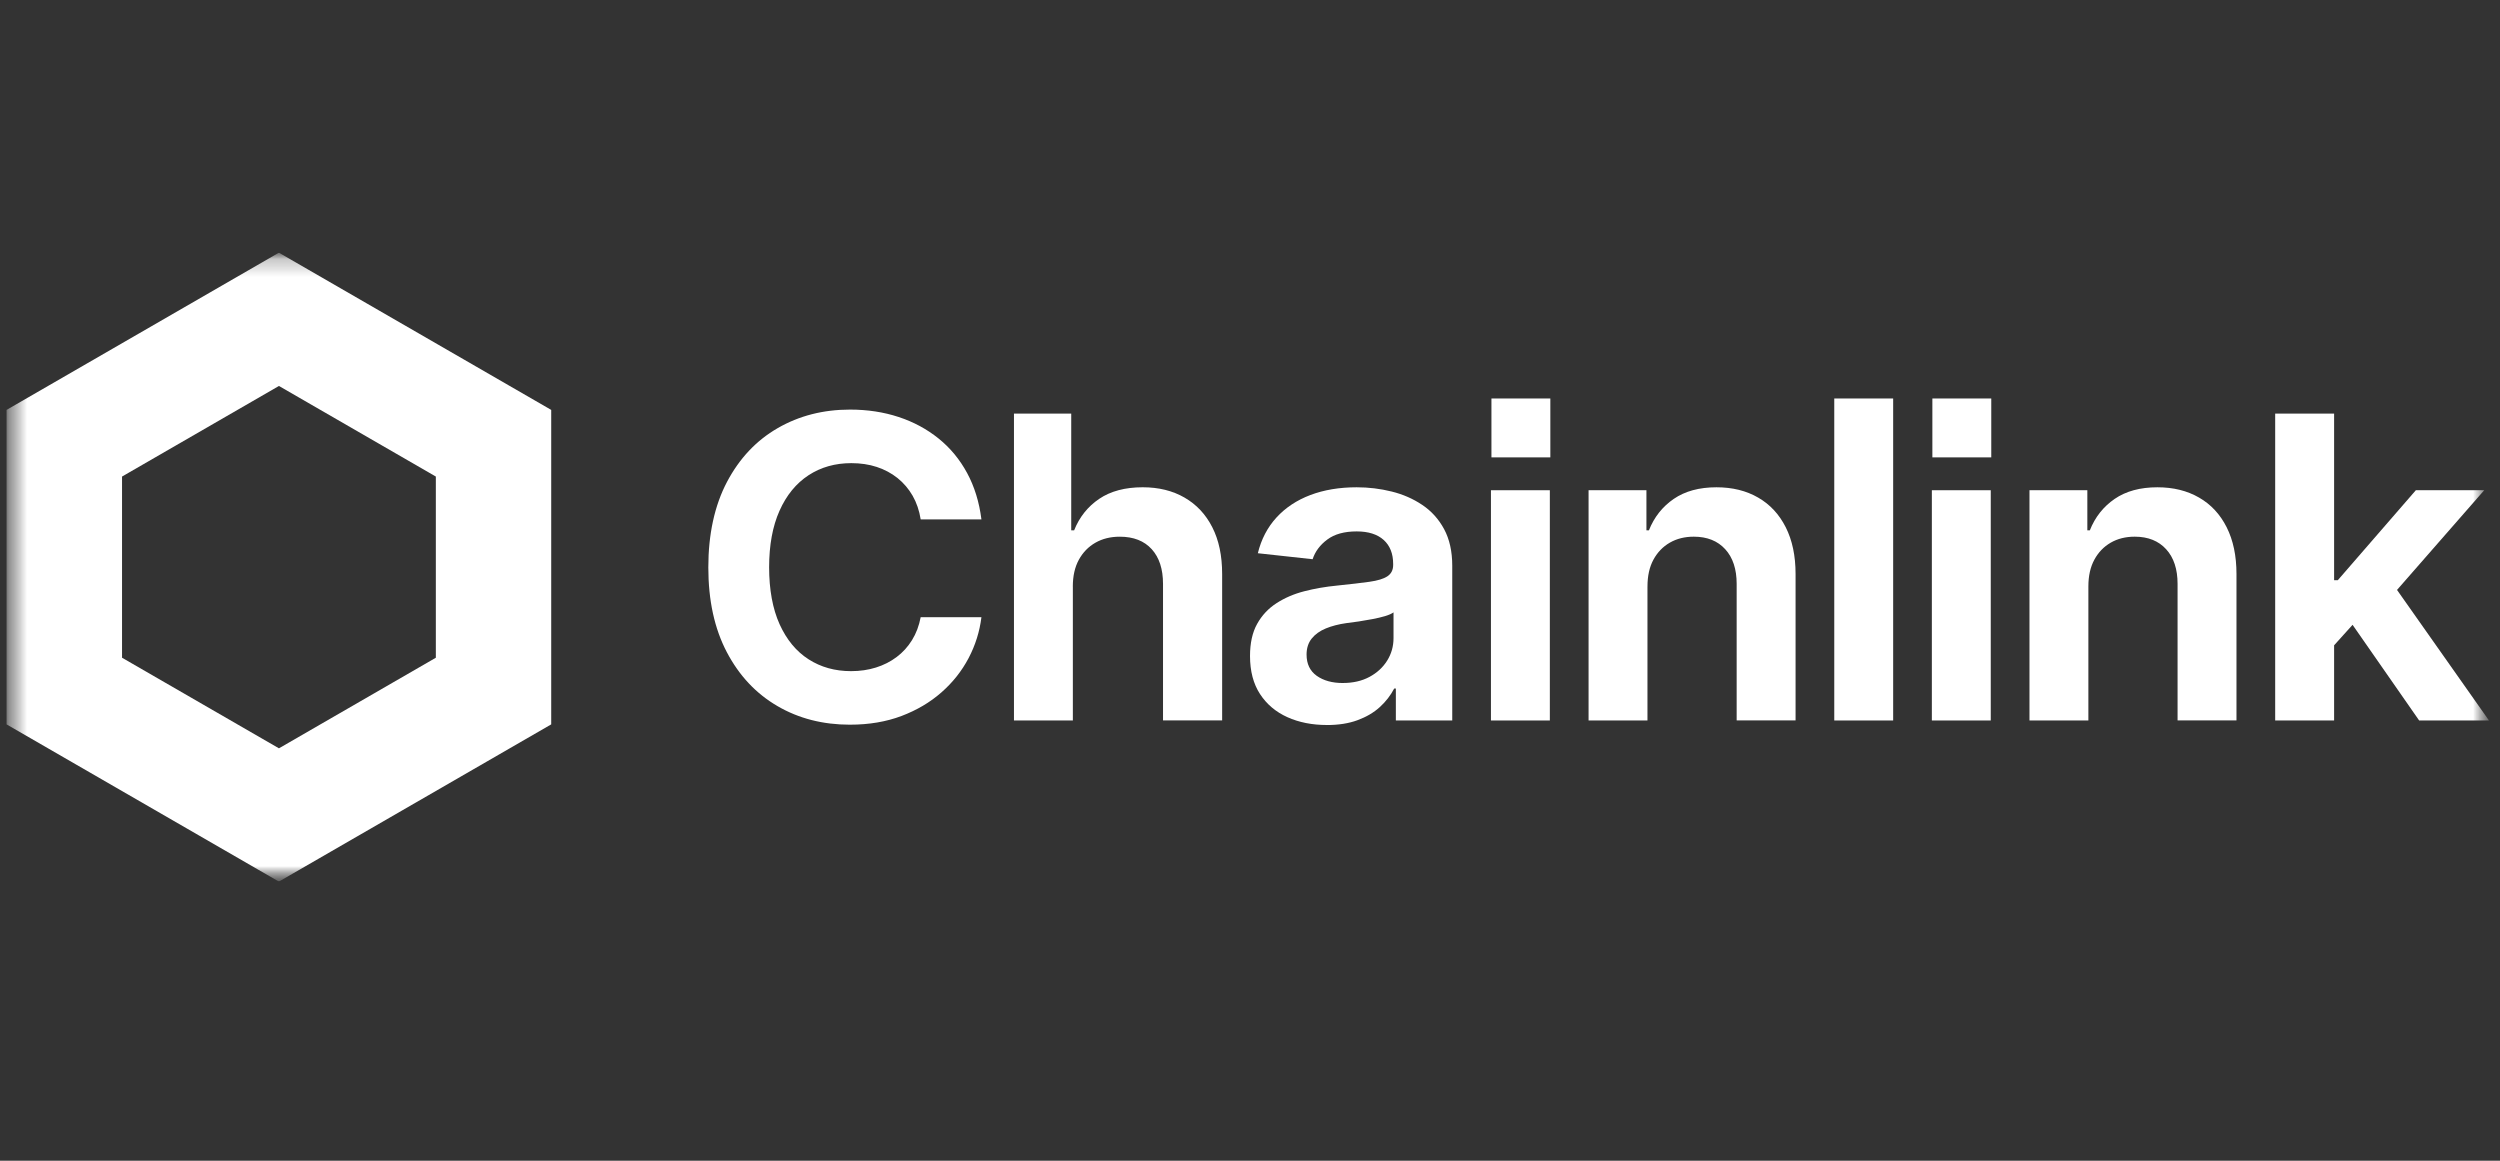 <svg width="140" height="65" viewBox="0 0 140 65" fill="none" xmlns="http://www.w3.org/2000/svg">
<rect x="0" y="0" width="140" height="65" fill="#333333" stroke="none"/>
<g clip-path="url(#clip0_5_647)">
<mask id="mask0_5_647" style="mask-type:luminance" maskUnits="userSpaceOnUse" x="0" y="14" width="140" height="36">
<path d="M139.579 14.15H0.264V49.37H139.579V14.15Z" fill="white"/>
</mask>
<g mask="url(#mask0_5_647)">
<mask id="mask1_5_647" style="mask-type:luminance" maskUnits="userSpaceOnUse" x="0" y="14" width="140" height="36">
<path d="M139.383 14.15H0.367V49.37H139.383V14.15Z" fill="white"/>
</mask>
<g mask="url(#mask1_5_647)">
<path d="M15.618 14.15L0.367 22.955V40.565L15.618 49.37L30.868 40.565V22.955L15.618 14.15ZM24.407 36.833L15.621 41.906L6.834 36.833V26.687L15.621 21.614L24.407 26.687V36.833Z" fill="white"/>
<path d="M47.6 40.583C46.086 40.583 44.729 40.237 43.535 39.539C42.339 38.843 41.395 37.839 40.703 36.523C40.011 35.207 39.666 33.624 39.666 31.771C39.666 29.919 40.016 28.31 40.71 26.99C41.406 25.671 42.353 24.665 43.553 23.974C44.752 23.282 46.102 22.937 47.602 22.937C48.577 22.937 49.487 23.076 50.324 23.352C51.162 23.628 51.907 24.03 52.561 24.557C53.215 25.084 53.746 25.727 54.158 26.488C54.57 27.249 54.836 28.114 54.96 29.085H51.558C51.48 28.593 51.331 28.154 51.108 27.763C50.885 27.376 50.603 27.045 50.262 26.771C49.919 26.498 49.531 26.291 49.098 26.149C48.663 26.006 48.19 25.936 47.674 25.936C46.767 25.936 45.968 26.163 45.275 26.616C44.583 27.07 44.042 27.731 43.654 28.6C43.266 29.468 43.071 30.527 43.071 31.771C43.071 33.015 43.267 34.096 43.659 34.961C44.052 35.826 44.59 36.478 45.279 36.92C45.968 37.363 46.762 37.584 47.66 37.584C48.16 37.584 48.625 37.516 49.054 37.381C49.484 37.247 49.871 37.05 50.214 36.792C50.555 36.536 50.842 36.22 51.073 35.847C51.304 35.474 51.466 35.045 51.558 34.562H54.96C54.86 35.368 54.621 36.134 54.24 36.857C53.86 37.578 53.353 38.219 52.717 38.776C52.083 39.334 51.337 39.772 50.48 40.097C49.622 40.42 48.663 40.582 47.603 40.582V40.586L47.6 40.583Z" fill="white"/>
<path d="M60.08 32.849V40.345H56.782V23.16H59.989V29.699H60.151C60.449 28.953 60.919 28.365 61.558 27.934C62.194 27.504 63.008 27.287 63.991 27.287C64.882 27.287 65.664 27.479 66.331 27.863C67 28.248 67.52 28.801 67.887 29.524C68.257 30.245 68.44 31.12 68.44 32.143V40.342H65.129V32.697C65.129 31.866 64.918 31.219 64.495 30.753C64.072 30.288 63.475 30.055 62.708 30.055C62.192 30.055 61.738 30.166 61.346 30.39C60.953 30.614 60.645 30.931 60.418 31.341C60.191 31.754 60.078 32.253 60.078 32.847V32.85L60.08 32.849Z" fill="white"/>
<path d="M74.302 40.6C73.479 40.6 72.744 40.454 72.094 40.162C71.445 39.869 70.933 39.437 70.56 38.865C70.187 38.293 70.001 37.583 70.001 36.737C70.001 36.016 70.133 35.414 70.4 34.937C70.666 34.459 71.026 34.075 71.484 33.779C71.942 33.483 72.459 33.259 73.041 33.11C73.621 32.96 74.231 32.855 74.868 32.793C75.622 32.715 76.229 32.645 76.691 32.58C77.153 32.515 77.488 32.411 77.7 32.269C77.911 32.126 78.017 31.916 78.017 31.64V31.582C78.017 31.005 77.839 30.557 77.487 30.238C77.134 29.92 76.629 29.759 75.975 29.759C75.284 29.759 74.734 29.91 74.326 30.216C73.919 30.519 73.647 30.887 73.507 31.316L70.439 30.981C70.63 30.198 70.98 29.53 71.483 28.98C71.986 28.431 72.618 28.011 73.379 27.722C74.14 27.434 75.005 27.288 75.974 27.288C76.643 27.288 77.296 27.367 77.93 27.525C78.564 27.681 79.135 27.932 79.648 28.276C80.158 28.618 80.568 29.071 80.87 29.631C81.172 30.193 81.326 30.877 81.326 31.685V40.345H78.168V38.557H78.076C77.874 38.941 77.608 39.289 77.269 39.597C76.931 39.906 76.515 40.148 76.023 40.33C75.532 40.512 74.958 40.602 74.305 40.602H74.3L74.302 40.6ZM75.199 38.248C75.768 38.248 76.264 38.135 76.687 37.908C77.11 37.681 77.441 37.378 77.679 36.998C77.917 36.618 78.037 36.196 78.037 35.736V34.293C77.93 34.37 77.77 34.44 77.565 34.502C77.356 34.563 77.122 34.62 76.86 34.669C76.6 34.718 76.34 34.762 76.087 34.802C75.833 34.84 75.606 34.871 75.406 34.893C74.968 34.955 74.582 35.055 74.247 35.192C73.912 35.331 73.648 35.519 73.457 35.757C73.265 35.995 73.168 36.295 73.168 36.657C73.168 37.18 73.358 37.575 73.738 37.846C74.119 38.115 74.605 38.249 75.197 38.249H75.198L75.199 38.248Z" fill="white"/>
<path d="M83.493 40.347V27.453H86.791V40.347H83.493Z" fill="white"/>
<path d="M92.258 32.849V40.345H88.96V27.451H92.2V29.699H92.339C92.632 28.961 93.095 28.375 93.729 27.939C94.363 27.504 95.16 27.288 96.122 27.288C97.014 27.288 97.793 27.48 98.457 27.865C99.122 28.248 99.637 28.804 100.003 29.53C100.369 30.257 100.552 31.127 100.552 32.142V40.341H97.253V32.695C97.253 31.873 97.041 31.226 96.614 30.758C96.189 30.291 95.601 30.054 94.854 30.054C94.347 30.054 93.898 30.165 93.51 30.389C93.121 30.613 92.817 30.93 92.593 31.34C92.369 31.753 92.259 32.252 92.259 32.846L92.258 32.849Z" fill="white"/>
<path d="M106.017 22.315V40.347H102.719V22.315H106.017Z" fill="white"/>
<path d="M108.184 40.347V27.453H111.482V40.347H108.184Z" fill="white"/>
<path d="M116.949 32.849V40.345H113.651V27.451H116.891V29.699H117.031C117.323 28.961 117.786 28.375 118.42 27.939C119.054 27.504 119.851 27.288 120.814 27.288C121.705 27.288 122.484 27.48 123.149 27.865C123.815 28.248 124.33 28.804 124.695 29.53C125.06 30.257 125.243 31.127 125.243 32.142V40.341H121.944V32.695C121.944 31.873 121.732 31.226 121.305 30.758C120.88 30.291 120.293 30.054 119.546 30.054C119.039 30.054 118.589 30.165 118.201 30.389C117.813 30.613 117.508 30.93 117.285 31.34C117.06 31.753 116.949 32.252 116.949 32.846V32.849Z" fill="white"/>
<path d="M135.471 40.347H139.383L134.233 33.036L139.116 27.452H135.288L130.916 32.492H130.71V23.16H127.41V40.347H130.71V36.137L131.744 34.99L135.471 40.345V40.347Z" fill="white"/>
<path d="M86.819 22.315H83.521V25.613H86.819V22.315Z" fill="white"/>
<path d="M111.511 22.315H108.213V25.613H111.511V22.315Z" fill="white"/>
</g>
</g>
</g>
<defs>
<clipPath id="clip0_5_647">
<rect width="140" height="35.22" fill="white" transform="translate(0 14.15)"/>
</clipPath>
</defs>
</svg>
